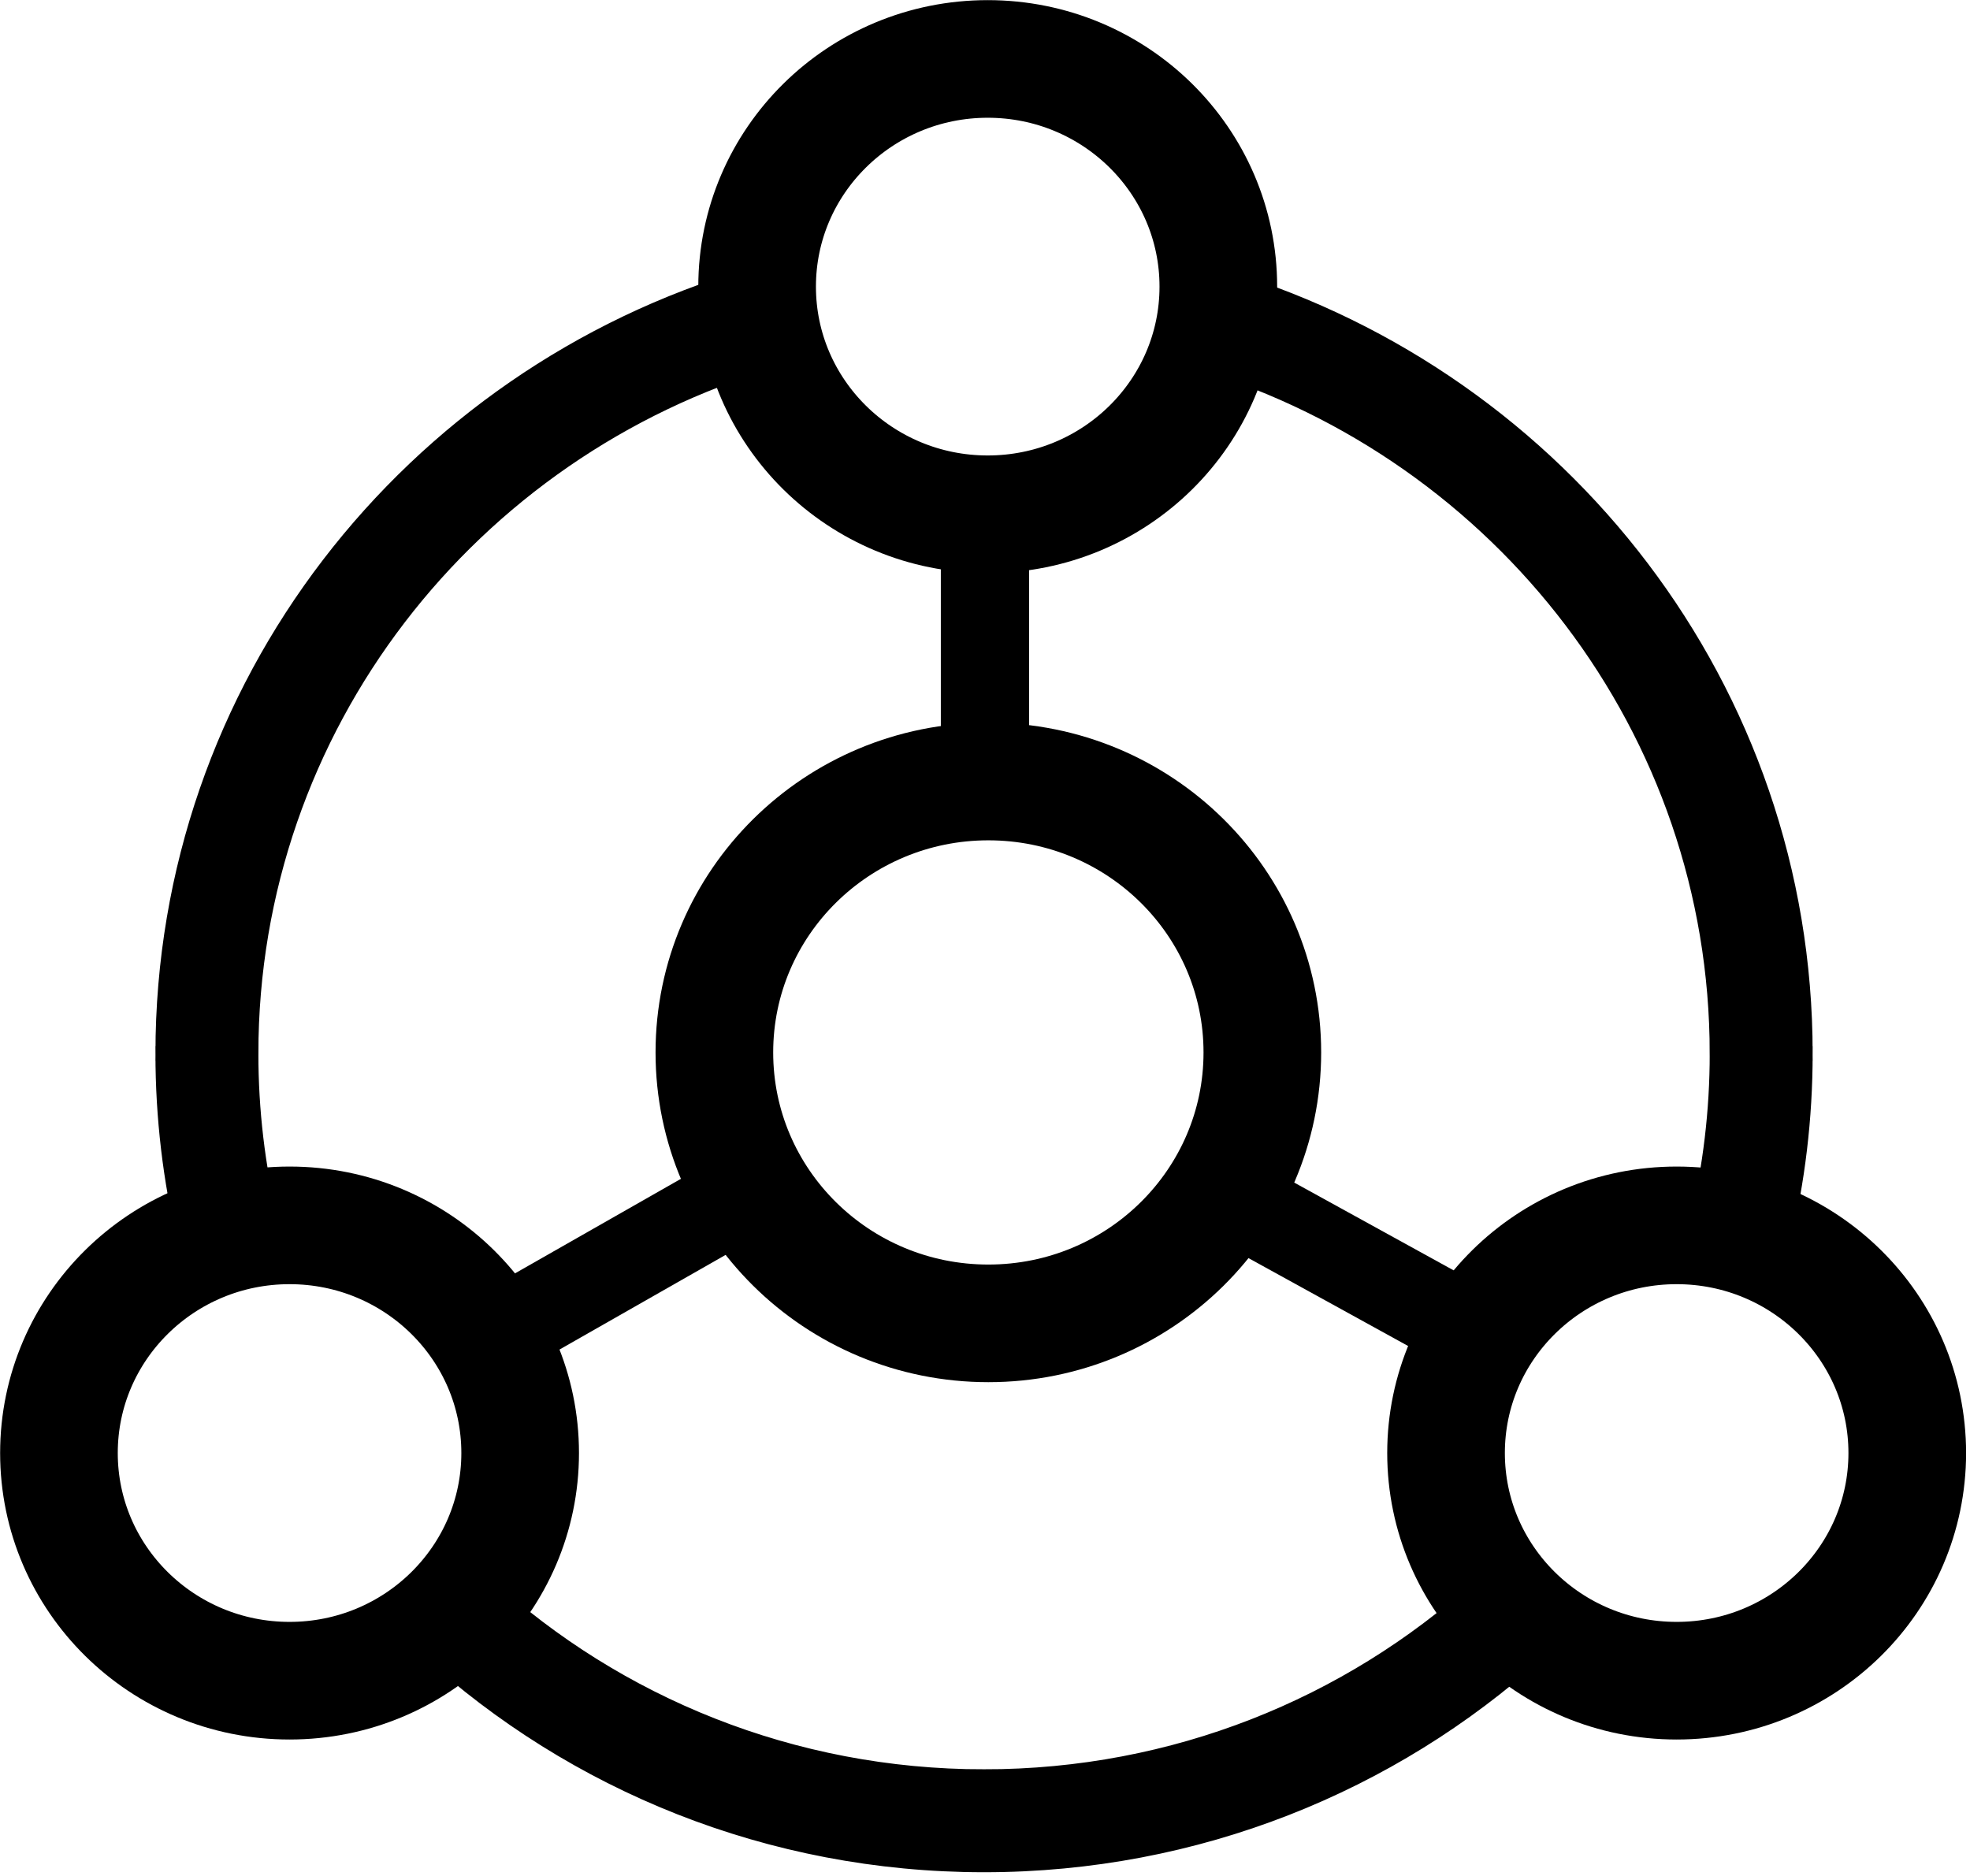 <?xml version="1.0" encoding="UTF-8" standalone="no"?>
<!-- Created with Inkscape (http://www.inkscape.org/) -->

<svg
   width="120"
   height="114.286"
   viewBox="0 0 31.75 30.238"
   version="1.1"
   id="svg409"
   xmlns="http://www.w3.org/2000/svg"
   xmlns:svg="http://www.w3.org/2000/svg">
  <defs
     id="defs406" />
  <g
     id="layer1"
     transform="translate(-31.162,-52.701)">
    <g
       id="g395"
       transform="matrix(0.237,0,0,0.237,32.112,53.651)"
       style="display:inline;fill:#000000;fill-opacity:0;fill-rule:evenodd;stroke:none;stroke-width:1;stroke-dasharray:none">
      <path
         d="M 62.971,32 V 49.143"
         stroke="#000000"
         stroke-width="6"
         stroke-linecap="square"
         id="path106"
         style="fill:#000000;fill-opacity:0;fill-rule:evenodd;stroke:#000000;stroke-opacity:1" />
      <path
         d="M 46.892,14.768 C 23.879,21.564 7.062,42.644 7.062,67.644 h 6 c 0,-22.226 14.954,-41.046 35.53,-47.122 z M 7.062,67.644 c 0,4.367 0.514,8.618 1.486,12.698 l 5.836,-1.391 C 13.52,75.323 13.062,71.539 13.062,67.644 Z M 25.037,108.199 c 9.955,9.08 23.264,14.626 37.872,14.626 v -6 c -13.064,0 -24.943,-4.954 -33.829,-13.059 z m 37.872,14.626 c 14.489,0 27.701,-5.456 37.629,-14.405 l -4.018,-4.457 c -8.862,7.988 -20.654,12.862 -33.612,12.862 z M 117.246,80.448 c 0.989,-4.112 1.512,-8.399 1.512,-12.803 h -6 c 0,3.928 -0.466,7.744 -1.345,11.4 z m 1.512,-12.803 c 0,-24.806 -16.556,-45.752 -39.294,-52.715 l -1.757,5.737 c 20.329,6.226 35.05,24.926 35.05,46.978 z"
         fill="#000000"
         id="path108"
         style="fill:#000000;fill-opacity:1;fill-rule:evenodd;stroke:#000000;stroke-width:1;stroke-dasharray:none;stroke-opacity:1" />
      <path
         d="m 96,86.452 c 0,0 -3.284,-1.809 -4.926,-2.713 L 79.795,77.528"
         stroke="#000000"
         stroke-width="6"
         stroke-linecap="square"
         id="path110"
         style="fill:#000000;fill-opacity:0;fill-rule:evenodd;stroke:#000000;stroke-width:6;stroke-dasharray:none;stroke-opacity:1" />
      <path
         d="m 29.714,86.788 c 0,0 3.563,-2.031 5.345,-3.046 3.933,-2.241 11.798,-6.724 11.798,-6.724"
         stroke="#000000"
         stroke-width="6"
         stroke-linecap="square"
         id="path112"
         style="fill:#000000;fill-opacity:0;fill-rule:evenodd;stroke:#000000;stroke-opacity:1" />
      <ellipse
         cx="15.682"
         cy="94.814"
         rx="15.682"
         ry="15.484"
         stroke="#000000"
         stroke-width="8"
         id="ellipse114"
         style="fill:#000000;fill-opacity:0;fill-rule:evenodd;stroke:#000000;stroke-opacity:1" />
      <ellipse
         cx="63.16"
         cy="15.484"
         rx="15.682"
         ry="15.484"
         stroke="#000000"
         stroke-width="8"
         id="ellipse116"
         style="fill:#000000;fill-opacity:0;fill-rule:evenodd;stroke:#000000;stroke-opacity:1" />
      <ellipse
         cx="110.009"
         cy="94.814"
         rx="15.682"
         ry="15.484"
         stroke="#000000"
         stroke-width="8"
         id="ellipse118"
         style="fill:#000000;fill-opacity:0;fill-rule:evenodd;stroke:#000000;stroke-opacity:1" />
      <ellipse
         cx="63.203"
         cy="67.569"
         rx="18.632"
         ry="18.426"
         stroke="#000000"
         stroke-width="8"
         id="ellipse120"
         style="fill:#000000;fill-opacity:0;fill-rule:evenodd;stroke:#000000;stroke-opacity:1" />
    </g>
  </g>
</svg>
